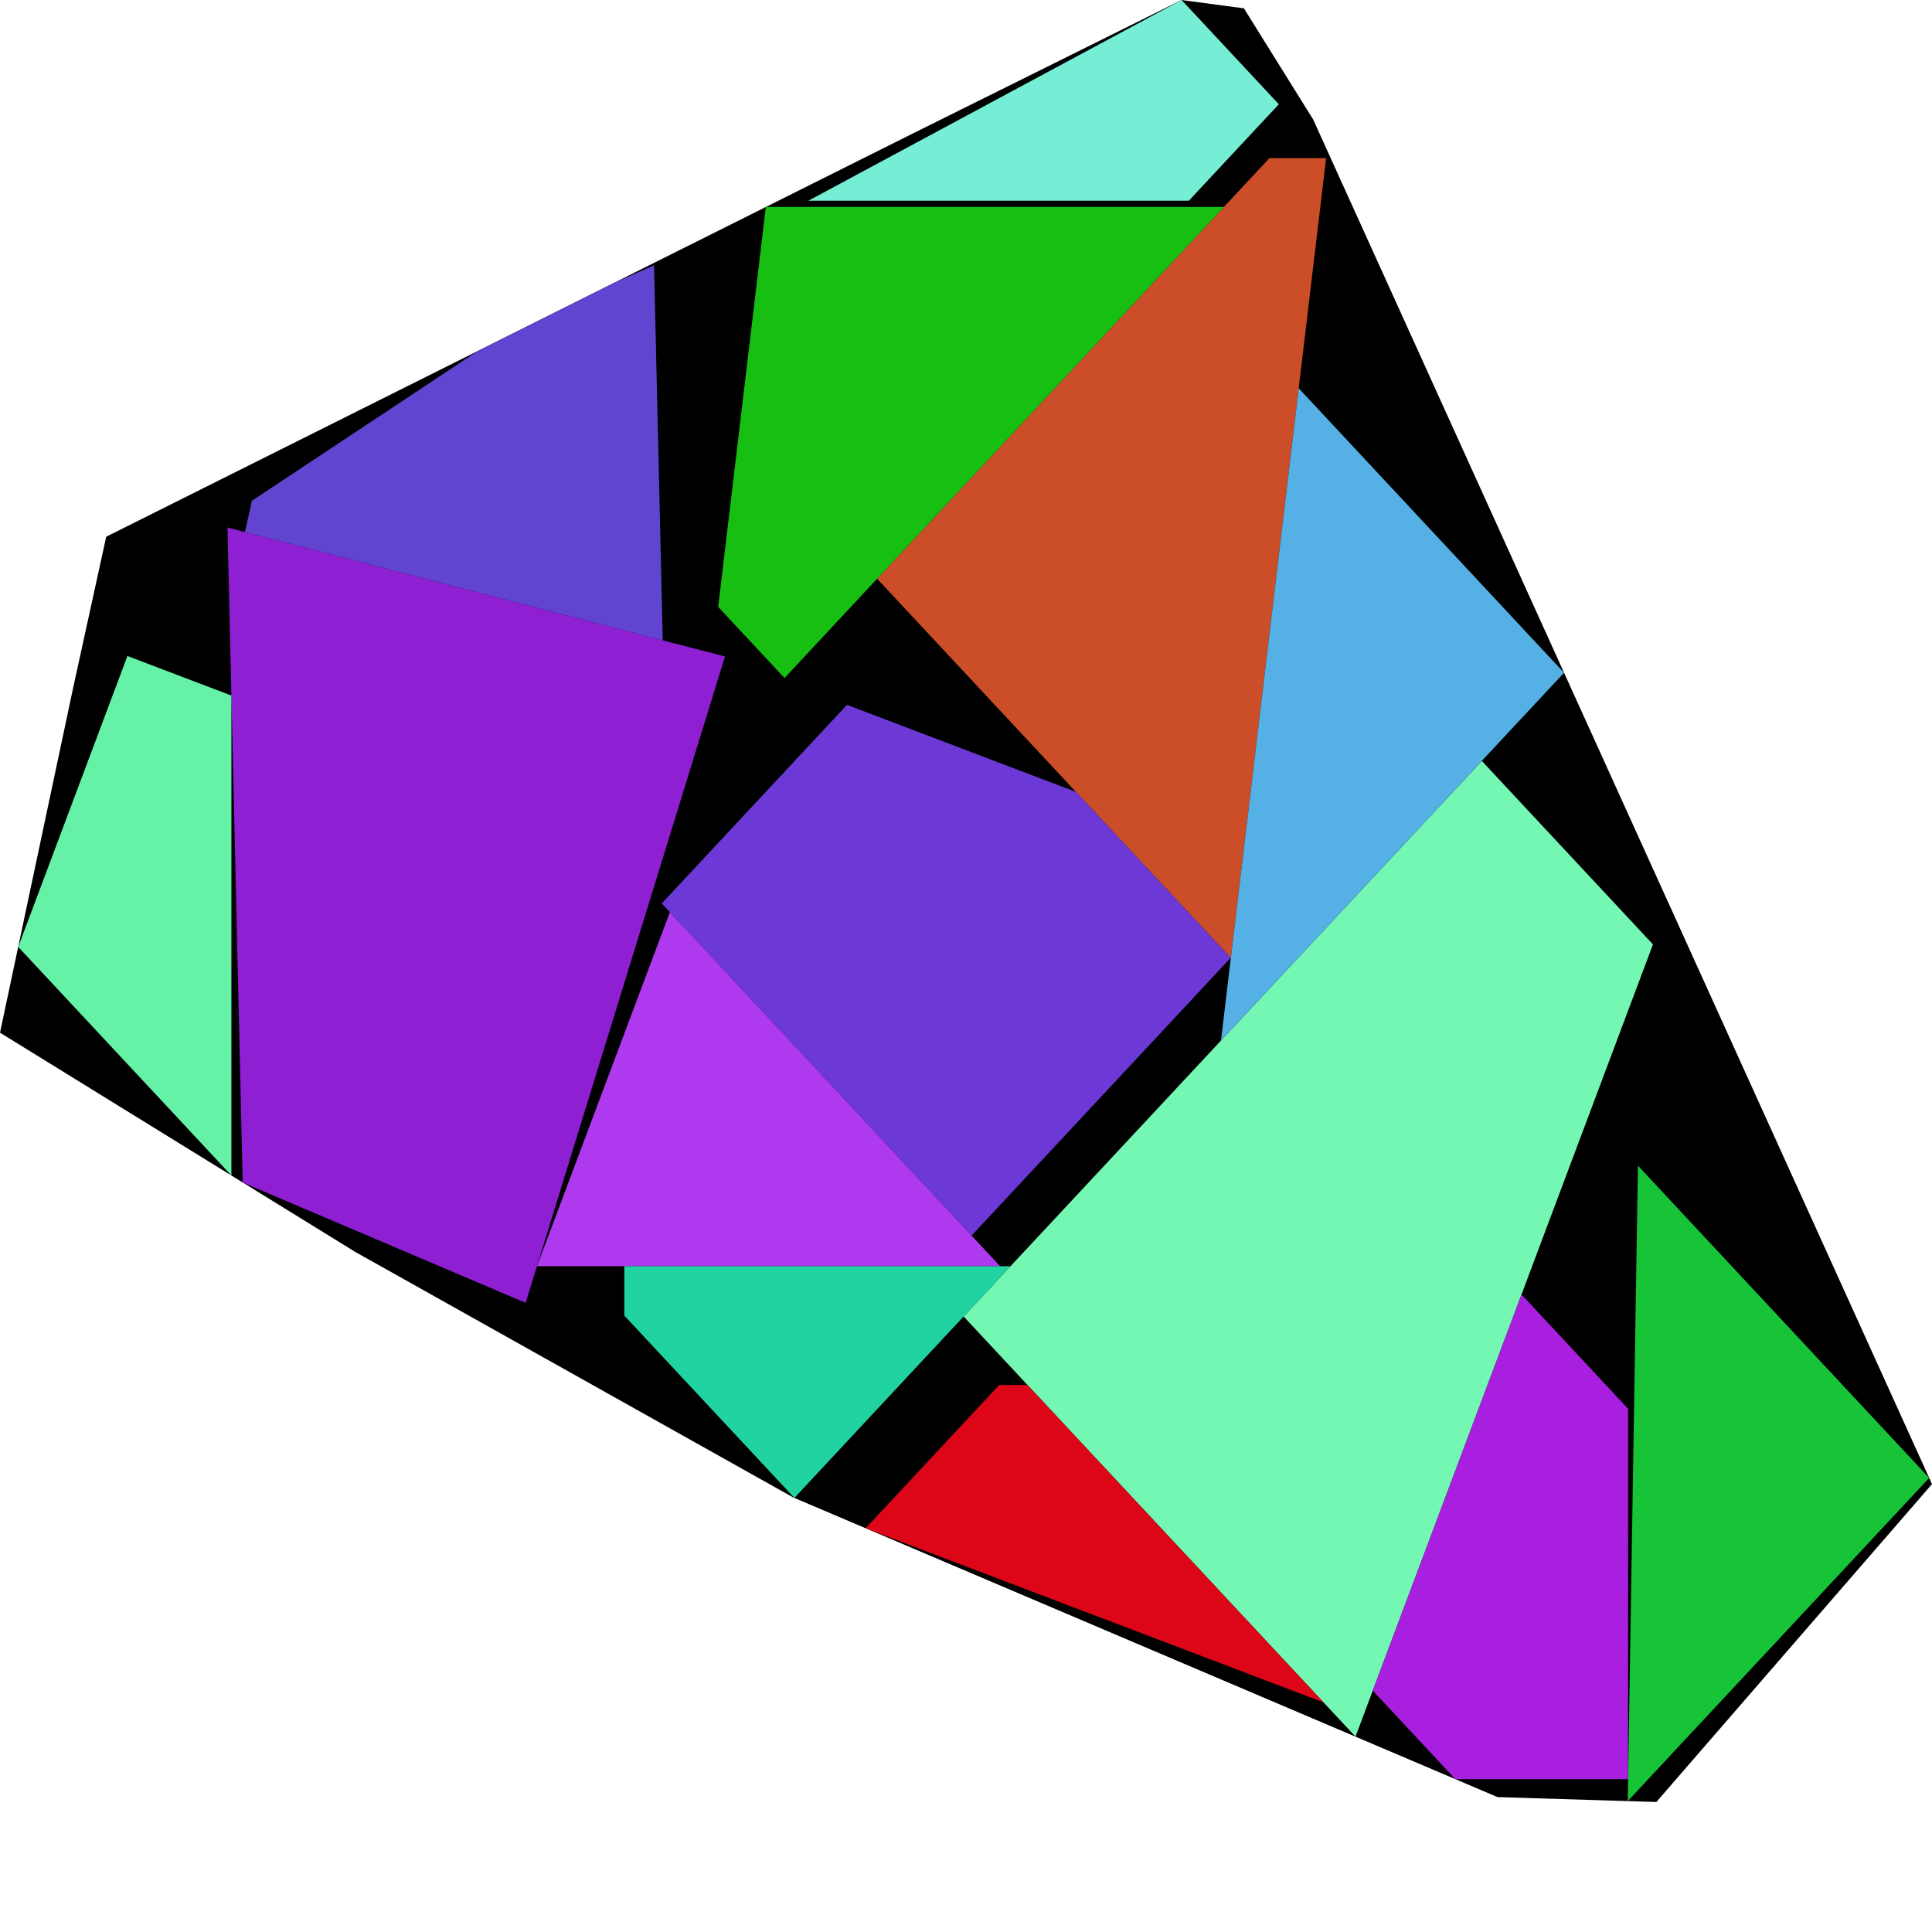 <?xml version="1.0" encoding="utf-8"?><svg id="zoom-svg" xmlns="http://www.w3.org/2000/svg" viewBox="0 0 107.215 107.215" width="100%" height="100%" teamName="Shadoks" nbItem="14" value="1313" best="1313" nameSolution="jigsaw_cf2_5db5d75a_34.cgshop2024_solution.131.json" areacontainer="2.3291e+16" areaoccupied="1.93647e+16"><polygon points="91.919,100 83.106,99.729 44.02,83.1 19.709,69.472 0,57.308 4.057,38.182 5.894,29.785 50.75,7.361 65.571,0 69.029,0.461 72.873,6.631 107.215,82.36 " fill="black" stroke-width="0.5" /><polygon points="53.475,73.058 82.232,42.226 91.73,52.409 75.222,96.375 " fill="rgb(116,247,179)" colorValue="rgb(4,250,0)" colorValueArea="rgb(251,3,0)" colorIndice="rgb(116,247,179)" ></polygon><polygon points="29.171,72.301 13.468,65.62 12.624,29.273 40.233,36.431 " fill="rgb(142,31,211)" colorValue="rgb(46,208,0)" colorValueArea="rgb(219,35,0)" colorIndice="rgb(142,31,211)" ></polygon><polygon points="70.447,8.774 73.592,8.774 68.304,53.163 48.675,32.117 " fill="rgb(204,78,40)" colorValue="rgb(130,124,0)" colorValueArea="rgb(224,30,0)" colorIndice="rgb(204,78,40)" ></polygon><polygon points="36.723,50.136 47.003,39.115 59.71,43.948 68.296,53.154 53.917,68.57 " fill="rgb(109,57,214)" colorValue="rgb(141,113,0)" colorValueArea="rgb(225,29,0)" colorIndice="rgb(109,57,214)" ></polygon><polygon points="43.536,37.627 39.855,33.68 42.499,11.485 67.919,11.485 " fill="rgb(24,191,19)" colorValue="rgb(175,79,0)" colorValueArea="rgb(255,0,0)" colorIndice="rgb(24,191,19)" ></polygon><polygon points="67.758,57.744 72.071,21.546 86.796,37.333 " fill="rgb(84,176,229)" colorValue="rgb(197,57,0)" colorValueArea="rgb(187,67,0)" colorIndice="rgb(84,176,229)" ></polygon><polygon points="107.059,82.016 90.331,99.951 90.897,64.688 " fill="rgb(23,196,55)" colorValue="rgb(200,54,0)" colorValueArea="rgb(226,28,0)" colorIndice="rgb(23,196,55)" ></polygon><polygon points="36.296,14.725 36.429,20.474 36.779,35.535 18.542,30.807 13.595,29.524 13.848,28.37 13.975,27.792 26.535,19.466 32.535,16.466 34.093,15.688 " fill="rgb(97,69,209)" colorValue="rgb(206,48,0)" colorValueArea="rgb(154,100,0)" colorIndice="rgb(97,69,209)" ></polygon><polygon points="76.181,93.82 84.435,71.837 90.35,78.18 90.35,98.732 80.762,98.732 " fill="rgb(169,31,224)" colorValue="rgb(208,46,0)" colorValueArea="rgb(162,92,0)" colorIndice="rgb(169,31,224)" ></polygon><polygon points="55.5,70.267 29.799,70.267 37.175,50.62 " fill="rgb(175,57,239)" colorValue="rgb(210,44,0)" colorValueArea="rgb(162,92,0)" colorIndice="rgb(175,57,239)" ></polygon><polygon points="1.01,52.548 7.071,36.404 12.841,38.599 12.841,65.233 " fill="rgb(101,242,167)" colorValue="rgb(223,31,0)" colorValueArea="rgb(241,13,0)" colorIndice="rgb(101,242,167)" ></polygon><polygon points="73.45,94.475 48.036,84.808 55.45,76.859 57.02,76.859 " fill="rgb(221,6,24)" colorValue="rgb(241,13,0)" colorValueArea="rgb(212,42,0)" colorIndice="rgb(221,6,24)" ></polygon><polygon points="44.084,83.127 34.647,73.009 34.647,70.267 56.078,70.267 " fill="rgb(33,211,161)" colorValue="rgb(241,13,0)" colorValueArea="rgb(216,38,0)" colorIndice="rgb(33,211,161)" ></polygon><polygon points="65.571,0 70.968,5.786 65.973,11.14 44.858,11.14 " fill="rgb(118,237,213)" colorValue="rgb(242,12,0)" colorValueArea="rgb(199,55,0)" colorIndice="rgb(118,237,213)" ></polygon></svg>